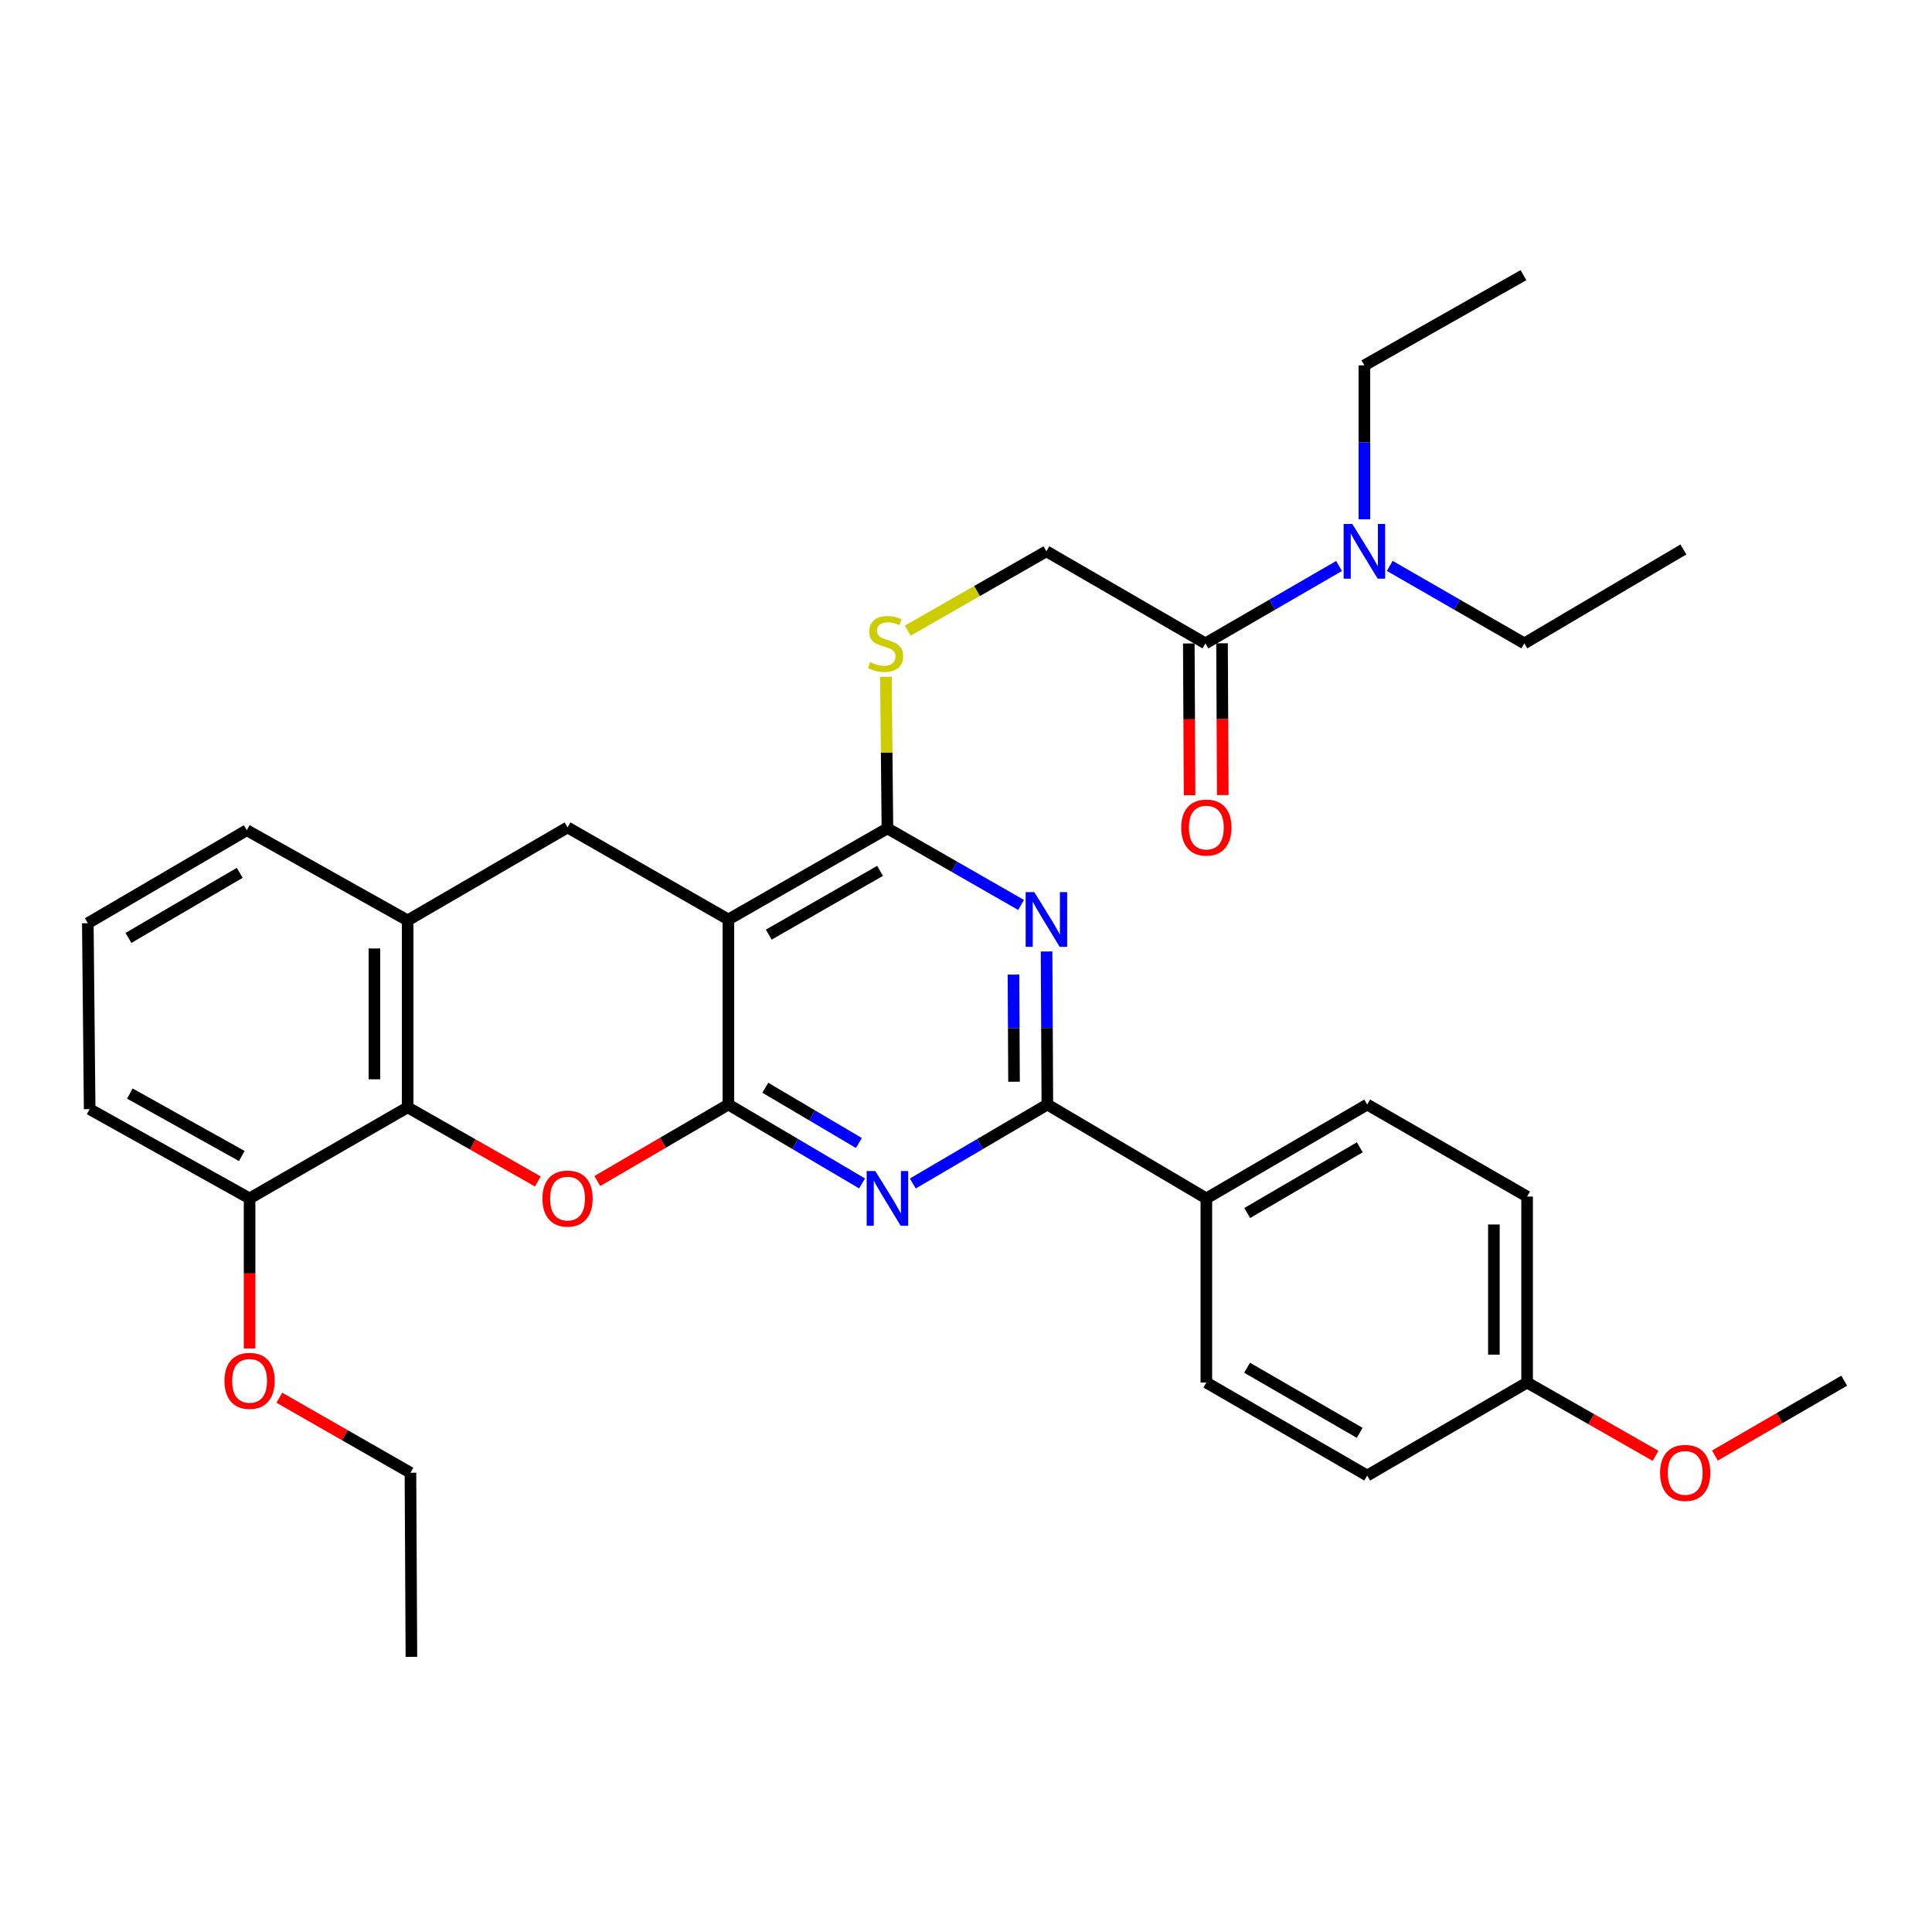 <?xml version='1.0' encoding='iso-8859-1'?>
<svg version='1.1' baseProfile='full'
              xmlns='http://www.w3.org/2000/svg'
                      xmlns:rdkit='http://www.rdkit.org/xml'
                      xmlns:xlink='http://www.w3.org/1999/xlink'
                  xml:space='preserve'
width='1000px' height='1000px' viewBox='0 0 1000 1000'>
<!-- END OF HEADER -->
<rect style='opacity:1.0;fill:#FFFFFF;stroke:none' width='1000' height='1000' x='0' y='0'> </rect>
<path class='bond-0' d='M 377.013,571.704 L 377.013,475.92' style='fill:none;fill-rule:evenodd;stroke:#000000;stroke-width:6px;stroke-linecap:butt;stroke-linejoin:miter;stroke-opacity:1' />
<path class='bond-1' d='M 377.013,571.704 L 411.606,592.124' style='fill:none;fill-rule:evenodd;stroke:#000000;stroke-width:6px;stroke-linecap:butt;stroke-linejoin:miter;stroke-opacity:1' />
<path class='bond-1' d='M 411.606,592.124 L 446.199,612.544' style='fill:none;fill-rule:evenodd;stroke:#0000FF;stroke-width:6px;stroke-linecap:butt;stroke-linejoin:miter;stroke-opacity:1' />
<path class='bond-1' d='M 396.13,563.024 L 420.346,577.318' style='fill:none;fill-rule:evenodd;stroke:#000000;stroke-width:6px;stroke-linecap:butt;stroke-linejoin:miter;stroke-opacity:1' />
<path class='bond-1' d='M 420.346,577.318 L 444.561,591.612' style='fill:none;fill-rule:evenodd;stroke:#0000FF;stroke-width:6px;stroke-linecap:butt;stroke-linejoin:miter;stroke-opacity:1' />
<path class='bond-3' d='M 377.013,571.704 L 343.091,591.502' style='fill:none;fill-rule:evenodd;stroke:#000000;stroke-width:6px;stroke-linecap:butt;stroke-linejoin:miter;stroke-opacity:1' />
<path class='bond-3' d='M 343.091,591.502 L 309.17,611.3' style='fill:none;fill-rule:evenodd;stroke:#FF0000;stroke-width:6px;stroke-linecap:butt;stroke-linejoin:miter;stroke-opacity:1' />
<path class='bond-4' d='M 377.013,475.92 L 459.329,428.764' style='fill:none;fill-rule:evenodd;stroke:#000000;stroke-width:6px;stroke-linecap:butt;stroke-linejoin:miter;stroke-opacity:1' />
<path class='bond-4' d='M 397.906,483.765 L 455.528,450.756' style='fill:none;fill-rule:evenodd;stroke:#000000;stroke-width:6px;stroke-linecap:butt;stroke-linejoin:miter;stroke-opacity:1' />
<path class='bond-7' d='M 377.013,475.92 L 293.76,428.267' style='fill:none;fill-rule:evenodd;stroke:#000000;stroke-width:6px;stroke-linecap:butt;stroke-linejoin:miter;stroke-opacity:1' />
<path class='bond-5' d='M 472.469,612.582 L 507.291,592.143' style='fill:none;fill-rule:evenodd;stroke:#0000FF;stroke-width:6px;stroke-linecap:butt;stroke-linejoin:miter;stroke-opacity:1' />
<path class='bond-5' d='M 507.291,592.143 L 542.113,571.704' style='fill:none;fill-rule:evenodd;stroke:#000000;stroke-width:6px;stroke-linecap:butt;stroke-linejoin:miter;stroke-opacity:1' />
<path class='bond-2' d='M 541.703,492.475 L 541.908,532.09' style='fill:none;fill-rule:evenodd;stroke:#0000FF;stroke-width:6px;stroke-linecap:butt;stroke-linejoin:miter;stroke-opacity:1' />
<path class='bond-2' d='M 541.908,532.09 L 542.113,571.704' style='fill:none;fill-rule:evenodd;stroke:#000000;stroke-width:6px;stroke-linecap:butt;stroke-linejoin:miter;stroke-opacity:1' />
<path class='bond-2' d='M 524.571,504.448 L 524.715,532.179' style='fill:none;fill-rule:evenodd;stroke:#0000FF;stroke-width:6px;stroke-linecap:butt;stroke-linejoin:miter;stroke-opacity:1' />
<path class='bond-2' d='M 524.715,532.179 L 524.859,559.909' style='fill:none;fill-rule:evenodd;stroke:#000000;stroke-width:6px;stroke-linecap:butt;stroke-linejoin:miter;stroke-opacity:1' />
<path class='bond-33' d='M 528.506,468.407 L 493.917,448.585' style='fill:none;fill-rule:evenodd;stroke:#0000FF;stroke-width:6px;stroke-linecap:butt;stroke-linejoin:miter;stroke-opacity:1' />
<path class='bond-33' d='M 493.917,448.585 L 459.329,428.764' style='fill:none;fill-rule:evenodd;stroke:#000000;stroke-width:6px;stroke-linecap:butt;stroke-linejoin:miter;stroke-opacity:1' />
<path class='bond-6' d='M 278.379,611.534 L 244.687,592.345' style='fill:none;fill-rule:evenodd;stroke:#FF0000;stroke-width:6px;stroke-linecap:butt;stroke-linejoin:miter;stroke-opacity:1' />
<path class='bond-6' d='M 244.687,592.345 L 210.995,573.156' style='fill:none;fill-rule:evenodd;stroke:#000000;stroke-width:6px;stroke-linecap:butt;stroke-linejoin:miter;stroke-opacity:1' />
<path class='bond-10' d='M 459.329,428.764 L 458.941,389.523' style='fill:none;fill-rule:evenodd;stroke:#000000;stroke-width:6px;stroke-linecap:butt;stroke-linejoin:miter;stroke-opacity:1' />
<path class='bond-10' d='M 458.941,389.523 L 458.554,350.282' style='fill:none;fill-rule:evenodd;stroke:#CCCC00;stroke-width:6px;stroke-linecap:butt;stroke-linejoin:miter;stroke-opacity:1' />
<path class='bond-11' d='M 542.113,571.704 L 624.401,620.294' style='fill:none;fill-rule:evenodd;stroke:#000000;stroke-width:6px;stroke-linecap:butt;stroke-linejoin:miter;stroke-opacity:1' />
<path class='bond-8' d='M 210.995,573.156 L 210.995,476.407' style='fill:none;fill-rule:evenodd;stroke:#000000;stroke-width:6px;stroke-linecap:butt;stroke-linejoin:miter;stroke-opacity:1' />
<path class='bond-8' d='M 193.802,558.644 L 193.802,490.92' style='fill:none;fill-rule:evenodd;stroke:#000000;stroke-width:6px;stroke-linecap:butt;stroke-linejoin:miter;stroke-opacity:1' />
<path class='bond-14' d='M 210.995,573.156 L 129.185,620.294' style='fill:none;fill-rule:evenodd;stroke:#000000;stroke-width:6px;stroke-linecap:butt;stroke-linejoin:miter;stroke-opacity:1' />
<path class='bond-34' d='M 293.76,428.267 L 210.995,476.407' style='fill:none;fill-rule:evenodd;stroke:#000000;stroke-width:6px;stroke-linecap:butt;stroke-linejoin:miter;stroke-opacity:1' />
<path class='bond-22' d='M 210.995,476.407 L 127.742,429.719' style='fill:none;fill-rule:evenodd;stroke:#000000;stroke-width:6px;stroke-linecap:butt;stroke-linejoin:miter;stroke-opacity:1' />
<path class='bond-9' d='M 623.924,333.008 L 541.617,285.355' style='fill:none;fill-rule:evenodd;stroke:#000000;stroke-width:6px;stroke-linecap:butt;stroke-linejoin:miter;stroke-opacity:1' />
<path class='bond-12' d='M 623.924,333.008 L 658.509,312.979' style='fill:none;fill-rule:evenodd;stroke:#000000;stroke-width:6px;stroke-linecap:butt;stroke-linejoin:miter;stroke-opacity:1' />
<path class='bond-12' d='M 658.509,312.979 L 693.094,292.951' style='fill:none;fill-rule:evenodd;stroke:#0000FF;stroke-width:6px;stroke-linecap:butt;stroke-linejoin:miter;stroke-opacity:1' />
<path class='bond-15' d='M 615.327,333.051 L 615.524,372.33' style='fill:none;fill-rule:evenodd;stroke:#000000;stroke-width:6px;stroke-linecap:butt;stroke-linejoin:miter;stroke-opacity:1' />
<path class='bond-15' d='M 615.524,372.33 L 615.721,411.608' style='fill:none;fill-rule:evenodd;stroke:#FF0000;stroke-width:6px;stroke-linecap:butt;stroke-linejoin:miter;stroke-opacity:1' />
<path class='bond-15' d='M 632.52,332.965 L 632.717,372.244' style='fill:none;fill-rule:evenodd;stroke:#000000;stroke-width:6px;stroke-linecap:butt;stroke-linejoin:miter;stroke-opacity:1' />
<path class='bond-15' d='M 632.717,372.244 L 632.914,411.522' style='fill:none;fill-rule:evenodd;stroke:#FF0000;stroke-width:6px;stroke-linecap:butt;stroke-linejoin:miter;stroke-opacity:1' />
<path class='bond-13' d='M 469.861,326.437 L 505.739,305.896' style='fill:none;fill-rule:evenodd;stroke:#CCCC00;stroke-width:6px;stroke-linecap:butt;stroke-linejoin:miter;stroke-opacity:1' />
<path class='bond-13' d='M 505.739,305.896 L 541.617,285.355' style='fill:none;fill-rule:evenodd;stroke:#000000;stroke-width:6px;stroke-linecap:butt;stroke-linejoin:miter;stroke-opacity:1' />
<path class='bond-16' d='M 624.401,620.294 L 707.654,571.704' style='fill:none;fill-rule:evenodd;stroke:#000000;stroke-width:6px;stroke-linecap:butt;stroke-linejoin:miter;stroke-opacity:1' />
<path class='bond-16' d='M 645.555,627.854 L 703.832,593.842' style='fill:none;fill-rule:evenodd;stroke:#000000;stroke-width:6px;stroke-linecap:butt;stroke-linejoin:miter;stroke-opacity:1' />
<path class='bond-17' d='M 624.401,620.294 L 624.401,715.601' style='fill:none;fill-rule:evenodd;stroke:#000000;stroke-width:6px;stroke-linecap:butt;stroke-linejoin:miter;stroke-opacity:1' />
<path class='bond-25' d='M 719.339,292.911 L 754.167,312.96' style='fill:none;fill-rule:evenodd;stroke:#0000FF;stroke-width:6px;stroke-linecap:butt;stroke-linejoin:miter;stroke-opacity:1' />
<path class='bond-25' d='M 754.167,312.96 L 788.996,333.008' style='fill:none;fill-rule:evenodd;stroke:#000000;stroke-width:6px;stroke-linecap:butt;stroke-linejoin:miter;stroke-opacity:1' />
<path class='bond-26' d='M 706.211,268.788 L 706.211,228.945' style='fill:none;fill-rule:evenodd;stroke:#0000FF;stroke-width:6px;stroke-linecap:butt;stroke-linejoin:miter;stroke-opacity:1' />
<path class='bond-26' d='M 706.211,228.945 L 706.211,189.102' style='fill:none;fill-rule:evenodd;stroke:#000000;stroke-width:6px;stroke-linecap:butt;stroke-linejoin:miter;stroke-opacity:1' />
<path class='bond-21' d='M 129.185,620.294 L 129.185,659.13' style='fill:none;fill-rule:evenodd;stroke:#000000;stroke-width:6px;stroke-linecap:butt;stroke-linejoin:miter;stroke-opacity:1' />
<path class='bond-21' d='M 129.185,659.13 L 129.185,697.967' style='fill:none;fill-rule:evenodd;stroke:#FF0000;stroke-width:6px;stroke-linecap:butt;stroke-linejoin:miter;stroke-opacity:1' />
<path class='bond-27' d='M 129.185,620.294 L 46.41,574.102' style='fill:none;fill-rule:evenodd;stroke:#000000;stroke-width:6px;stroke-linecap:butt;stroke-linejoin:miter;stroke-opacity:1' />
<path class='bond-27' d='M 125.147,598.352 L 67.204,566.017' style='fill:none;fill-rule:evenodd;stroke:#000000;stroke-width:6px;stroke-linecap:butt;stroke-linejoin:miter;stroke-opacity:1' />
<path class='bond-19' d='M 707.654,571.704 L 790.428,619.348' style='fill:none;fill-rule:evenodd;stroke:#000000;stroke-width:6px;stroke-linecap:butt;stroke-linejoin:miter;stroke-opacity:1' />
<path class='bond-20' d='M 624.401,715.601 L 707.654,763.741' style='fill:none;fill-rule:evenodd;stroke:#000000;stroke-width:6px;stroke-linecap:butt;stroke-linejoin:miter;stroke-opacity:1' />
<path class='bond-20' d='M 645.495,707.938 L 703.772,741.636' style='fill:none;fill-rule:evenodd;stroke:#000000;stroke-width:6px;stroke-linecap:butt;stroke-linejoin:miter;stroke-opacity:1' />
<path class='bond-18' d='M 790.428,715.601 L 707.654,763.741' style='fill:none;fill-rule:evenodd;stroke:#000000;stroke-width:6px;stroke-linecap:butt;stroke-linejoin:miter;stroke-opacity:1' />
<path class='bond-23' d='M 790.428,715.601 L 823.665,734.564' style='fill:none;fill-rule:evenodd;stroke:#000000;stroke-width:6px;stroke-linecap:butt;stroke-linejoin:miter;stroke-opacity:1' />
<path class='bond-23' d='M 823.665,734.564 L 856.902,753.528' style='fill:none;fill-rule:evenodd;stroke:#FF0000;stroke-width:6px;stroke-linecap:butt;stroke-linejoin:miter;stroke-opacity:1' />
<path class='bond-36' d='M 790.428,715.601 L 790.428,619.348' style='fill:none;fill-rule:evenodd;stroke:#000000;stroke-width:6px;stroke-linecap:butt;stroke-linejoin:miter;stroke-opacity:1' />
<path class='bond-36' d='M 773.235,701.163 L 773.235,633.786' style='fill:none;fill-rule:evenodd;stroke:#000000;stroke-width:6px;stroke-linecap:butt;stroke-linejoin:miter;stroke-opacity:1' />
<path class='bond-28' d='M 144.583,723.457 L 178.515,742.873' style='fill:none;fill-rule:evenodd;stroke:#FF0000;stroke-width:6px;stroke-linecap:butt;stroke-linejoin:miter;stroke-opacity:1' />
<path class='bond-28' d='M 178.515,742.873 L 212.447,762.289' style='fill:none;fill-rule:evenodd;stroke:#000000;stroke-width:6px;stroke-linecap:butt;stroke-linejoin:miter;stroke-opacity:1' />
<path class='bond-35' d='M 127.742,429.719 L 45.455,477.859' style='fill:none;fill-rule:evenodd;stroke:#000000;stroke-width:6px;stroke-linecap:butt;stroke-linejoin:miter;stroke-opacity:1' />
<path class='bond-35' d='M 124.081,451.78 L 66.48,485.478' style='fill:none;fill-rule:evenodd;stroke:#000000;stroke-width:6px;stroke-linecap:butt;stroke-linejoin:miter;stroke-opacity:1' />
<path class='bond-29' d='M 887.635,753.386 L 921.09,734.016' style='fill:none;fill-rule:evenodd;stroke:#FF0000;stroke-width:6px;stroke-linecap:butt;stroke-linejoin:miter;stroke-opacity:1' />
<path class='bond-29' d='M 921.09,734.016 L 954.545,714.645' style='fill:none;fill-rule:evenodd;stroke:#000000;stroke-width:6px;stroke-linecap:butt;stroke-linejoin:miter;stroke-opacity:1' />
<path class='bond-24' d='M 45.455,477.859 L 46.41,574.102' style='fill:none;fill-rule:evenodd;stroke:#000000;stroke-width:6px;stroke-linecap:butt;stroke-linejoin:miter;stroke-opacity:1' />
<path class='bond-30' d='M 788.996,333.008 L 871.312,284.399' style='fill:none;fill-rule:evenodd;stroke:#000000;stroke-width:6px;stroke-linecap:butt;stroke-linejoin:miter;stroke-opacity:1' />
<path class='bond-31' d='M 706.211,189.102 L 788.528,142.414' style='fill:none;fill-rule:evenodd;stroke:#000000;stroke-width:6px;stroke-linecap:butt;stroke-linejoin:miter;stroke-opacity:1' />
<path class='bond-32' d='M 212.447,762.289 L 212.943,857.586' style='fill:none;fill-rule:evenodd;stroke:#000000;stroke-width:6px;stroke-linecap:butt;stroke-linejoin:miter;stroke-opacity:1' />
<path  class='atom-2' d='M 453.069 606.134
L 462.349 621.134
Q 463.269 622.614, 464.749 625.294
Q 466.229 627.974, 466.309 628.134
L 466.309 606.134
L 470.069 606.134
L 470.069 634.454
L 466.189 634.454
L 456.229 618.054
Q 455.069 616.134, 453.829 613.934
Q 452.629 611.734, 452.269 611.054
L 452.269 634.454
L 448.589 634.454
L 448.589 606.134
L 453.069 606.134
' fill='#0000FF'/>
<path  class='atom-3' d='M 535.357 461.76
L 544.637 476.76
Q 545.557 478.24, 547.037 480.92
Q 548.517 483.6, 548.597 483.76
L 548.597 461.76
L 552.357 461.76
L 552.357 490.08
L 548.477 490.08
L 538.517 473.68
Q 537.357 471.76, 536.117 469.56
Q 534.917 467.36, 534.557 466.68
L 534.557 490.08
L 530.877 490.08
L 530.877 461.76
L 535.357 461.76
' fill='#0000FF'/>
<path  class='atom-4' d='M 280.76 620.374
Q 280.76 613.574, 284.12 609.774
Q 287.48 605.974, 293.76 605.974
Q 300.04 605.974, 303.4 609.774
Q 306.76 613.574, 306.76 620.374
Q 306.76 627.254, 303.36 631.174
Q 299.96 635.054, 293.76 635.054
Q 287.52 635.054, 284.12 631.174
Q 280.76 627.294, 280.76 620.374
M 293.76 631.854
Q 298.08 631.854, 300.4 628.974
Q 302.76 626.054, 302.76 620.374
Q 302.76 614.814, 300.4 612.014
Q 298.08 609.174, 293.76 609.174
Q 289.44 609.174, 287.08 611.974
Q 284.76 614.774, 284.76 620.374
Q 284.76 626.094, 287.08 628.974
Q 289.44 631.854, 293.76 631.854
' fill='#FF0000'/>
<path  class='atom-11' d='M 450.383 342.728
Q 450.703 342.848, 452.023 343.408
Q 453.343 343.968, 454.783 344.328
Q 456.263 344.648, 457.703 344.648
Q 460.383 344.648, 461.943 343.368
Q 463.503 342.048, 463.503 339.768
Q 463.503 338.208, 462.703 337.248
Q 461.943 336.288, 460.743 335.768
Q 459.543 335.248, 457.543 334.648
Q 455.023 333.888, 453.503 333.168
Q 452.023 332.448, 450.943 330.928
Q 449.903 329.408, 449.903 326.848
Q 449.903 323.288, 452.303 321.088
Q 454.743 318.888, 459.543 318.888
Q 462.823 318.888, 466.543 320.448
L 465.623 323.528
Q 462.223 322.128, 459.663 322.128
Q 456.903 322.128, 455.383 323.288
Q 453.863 324.408, 453.903 326.368
Q 453.903 327.888, 454.663 328.808
Q 455.463 329.728, 456.583 330.248
Q 457.743 330.768, 459.663 331.368
Q 462.223 332.168, 463.743 332.968
Q 465.263 333.768, 466.343 335.408
Q 467.463 337.008, 467.463 339.768
Q 467.463 343.688, 464.823 345.808
Q 462.223 347.888, 457.863 347.888
Q 455.343 347.888, 453.423 347.328
Q 451.543 346.808, 449.303 345.888
L 450.383 342.728
' fill='#CCCC00'/>
<path  class='atom-13' d='M 699.951 271.195
L 709.231 286.195
Q 710.151 287.675, 711.631 290.355
Q 713.111 293.035, 713.191 293.195
L 713.191 271.195
L 716.951 271.195
L 716.951 299.515
L 713.071 299.515
L 703.111 283.115
Q 701.951 281.195, 700.711 278.995
Q 699.511 276.795, 699.151 276.115
L 699.151 299.515
L 695.471 299.515
L 695.471 271.195
L 699.951 271.195
' fill='#0000FF'/>
<path  class='atom-16' d='M 611.401 428.347
Q 611.401 421.547, 614.761 417.747
Q 618.121 413.947, 624.401 413.947
Q 630.681 413.947, 634.041 417.747
Q 637.401 421.547, 637.401 428.347
Q 637.401 435.227, 634.001 439.147
Q 630.601 443.027, 624.401 443.027
Q 618.161 443.027, 614.761 439.147
Q 611.401 435.267, 611.401 428.347
M 624.401 439.827
Q 628.721 439.827, 631.041 436.947
Q 633.401 434.027, 633.401 428.347
Q 633.401 422.787, 631.041 419.987
Q 628.721 417.147, 624.401 417.147
Q 620.081 417.147, 617.721 419.947
Q 615.401 422.747, 615.401 428.347
Q 615.401 434.067, 617.721 436.947
Q 620.081 439.827, 624.401 439.827
' fill='#FF0000'/>
<path  class='atom-22' d='M 116.185 714.725
Q 116.185 707.925, 119.545 704.125
Q 122.905 700.325, 129.185 700.325
Q 135.465 700.325, 138.825 704.125
Q 142.185 707.925, 142.185 714.725
Q 142.185 721.605, 138.785 725.525
Q 135.385 729.405, 129.185 729.405
Q 122.945 729.405, 119.545 725.525
Q 116.185 721.645, 116.185 714.725
M 129.185 726.205
Q 133.505 726.205, 135.825 723.325
Q 138.185 720.405, 138.185 714.725
Q 138.185 709.165, 135.825 706.365
Q 133.505 703.525, 129.185 703.525
Q 124.865 703.525, 122.505 706.325
Q 120.185 709.125, 120.185 714.725
Q 120.185 720.445, 122.505 723.325
Q 124.865 726.205, 129.185 726.205
' fill='#FF0000'/>
<path  class='atom-24' d='M 859.258 762.369
Q 859.258 755.569, 862.618 751.769
Q 865.978 747.969, 872.258 747.969
Q 878.538 747.969, 881.898 751.769
Q 885.258 755.569, 885.258 762.369
Q 885.258 769.249, 881.858 773.169
Q 878.458 777.049, 872.258 777.049
Q 866.018 777.049, 862.618 773.169
Q 859.258 769.289, 859.258 762.369
M 872.258 773.849
Q 876.578 773.849, 878.898 770.969
Q 881.258 768.049, 881.258 762.369
Q 881.258 756.809, 878.898 754.009
Q 876.578 751.169, 872.258 751.169
Q 867.938 751.169, 865.578 753.969
Q 863.258 756.769, 863.258 762.369
Q 863.258 768.089, 865.578 770.969
Q 867.938 773.849, 872.258 773.849
' fill='#FF0000'/>
</svg>

